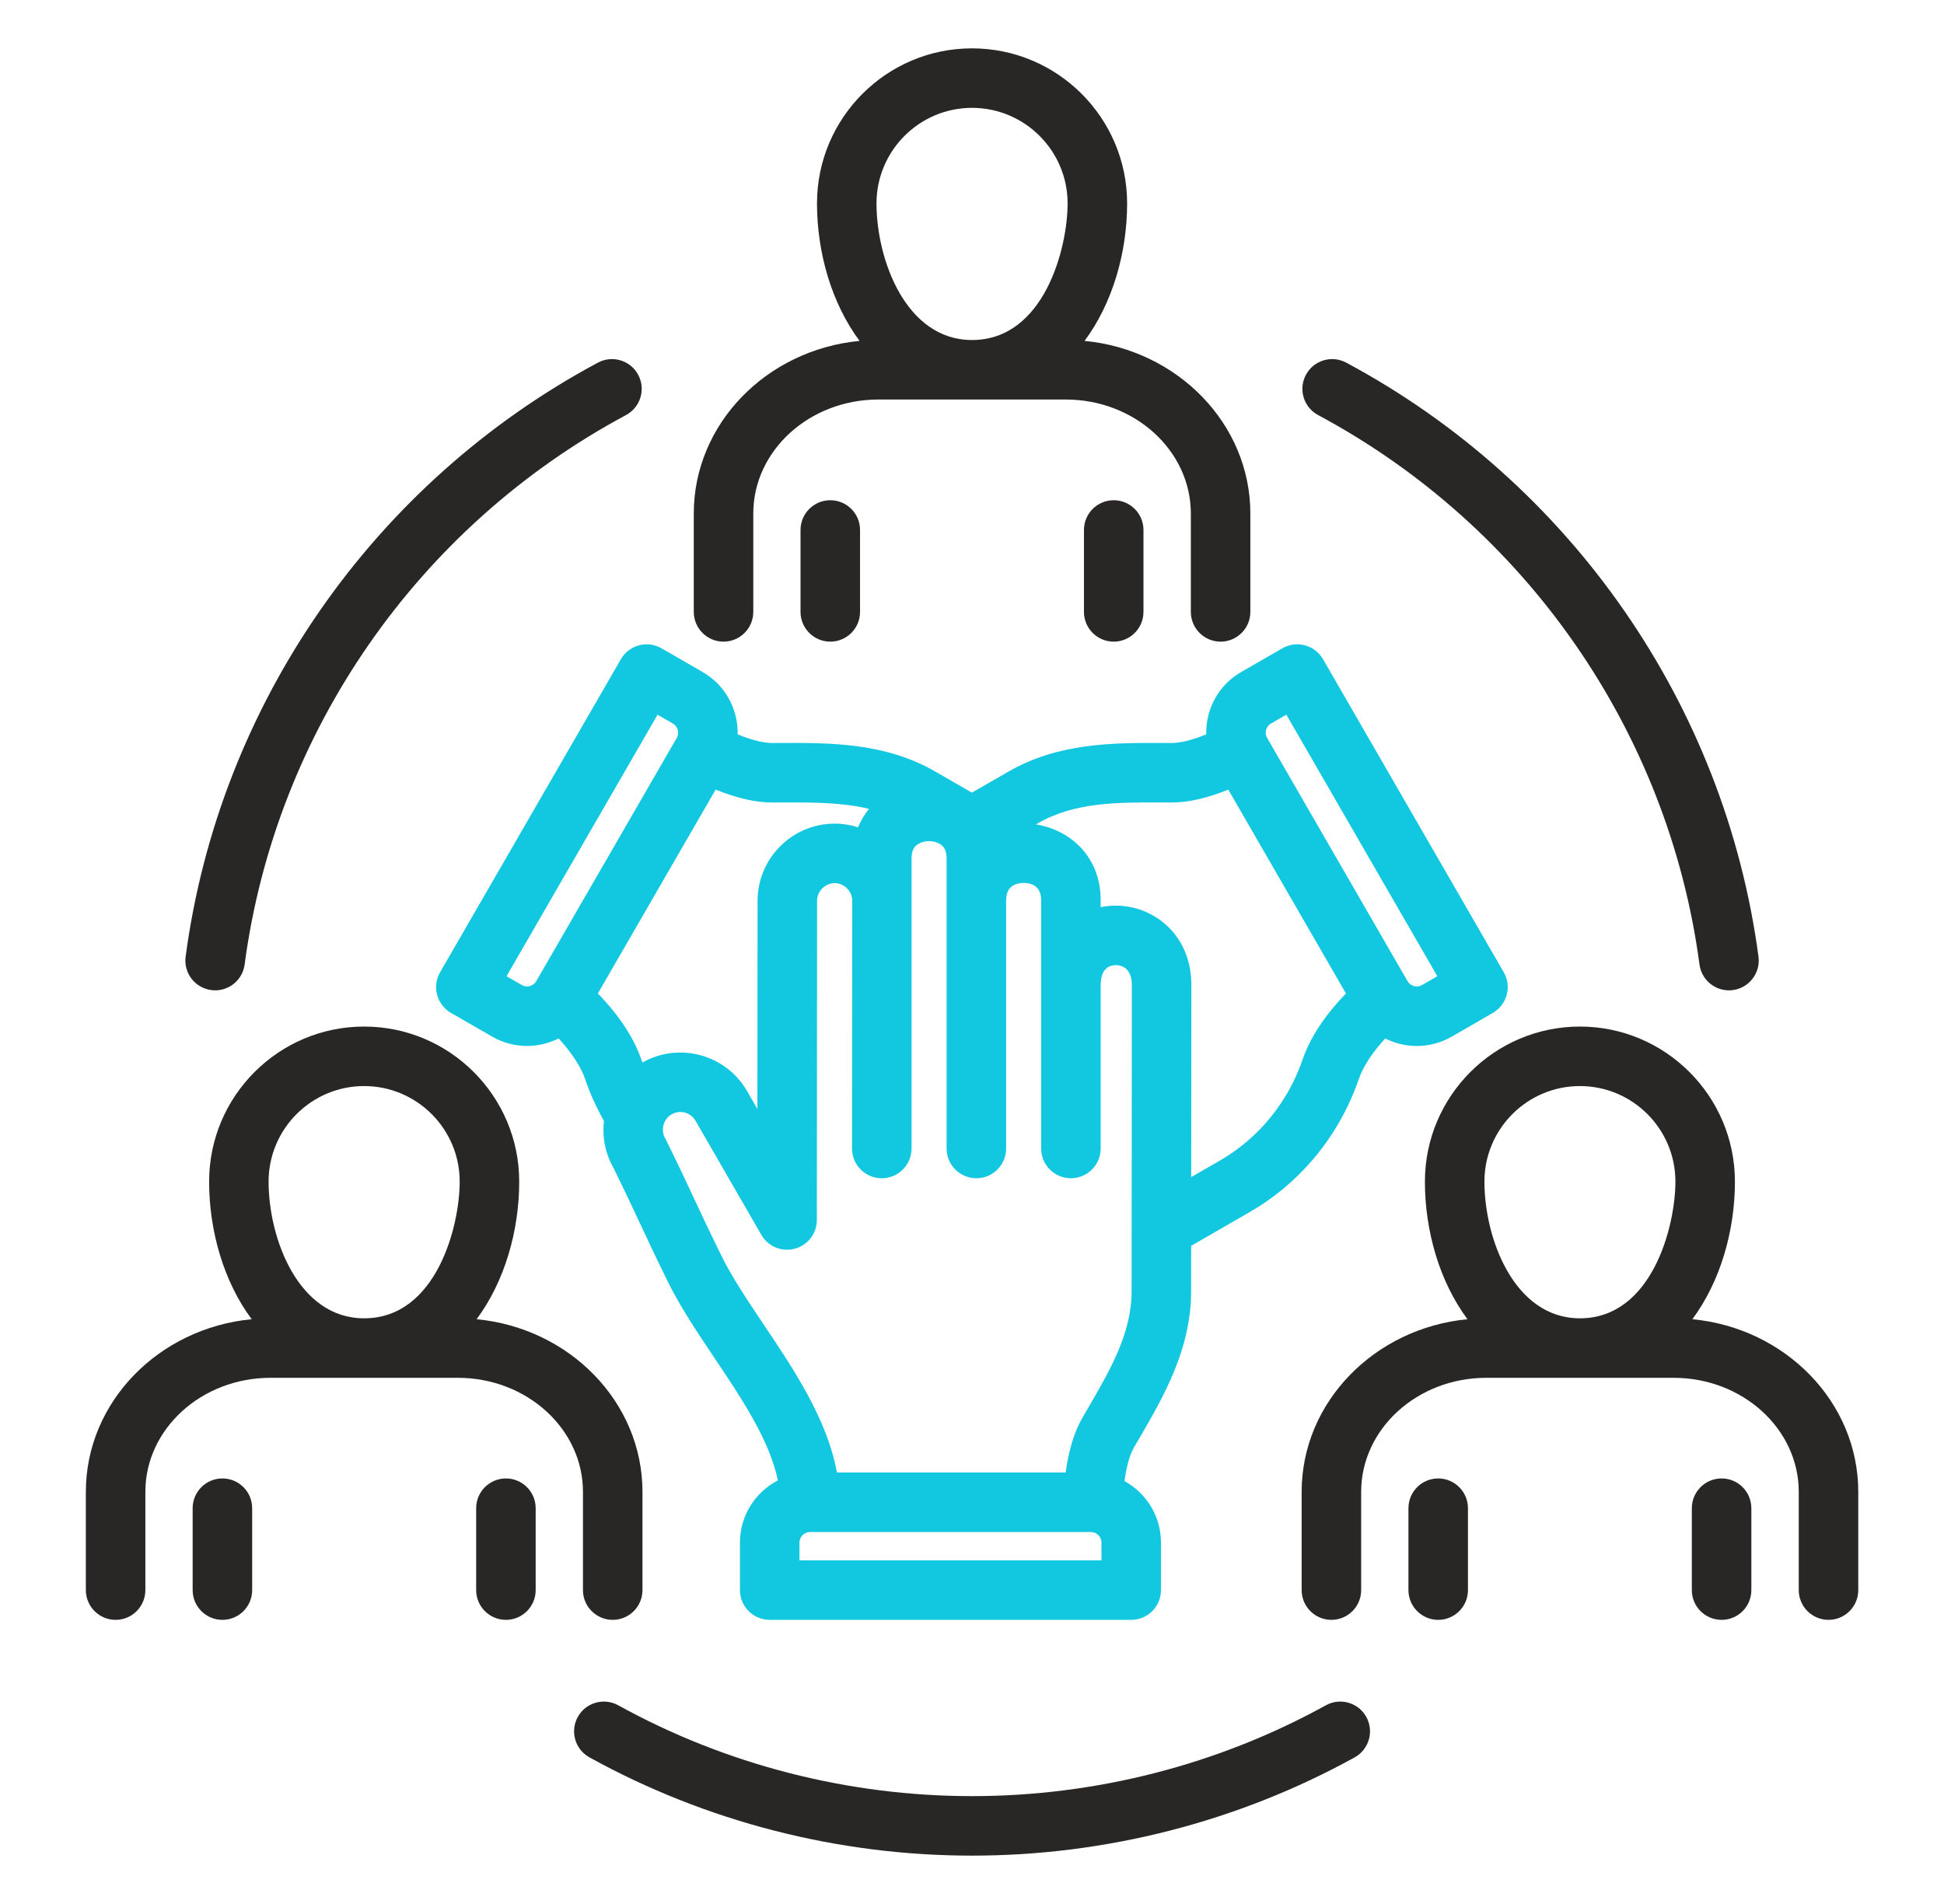 <svg width="49" height="48" viewBox="0 0 49 48" fill="none" xmlns="http://www.w3.org/2000/svg">
<path d="M15.65 16.619L11.093 24.511C10.993 24.684 10.966 24.889 11.018 25.081C11.07 25.273 11.196 25.437 11.368 25.536L12.406 26.134C12.683 26.294 12.986 26.369 13.284 26.369C13.561 26.369 13.835 26.303 14.081 26.179C14.396 26.522 14.64 26.888 14.744 27.191C14.868 27.559 15.029 27.917 15.223 28.259C15.176 28.661 15.253 29.065 15.453 29.423C15.765 30.057 15.953 30.46 16.135 30.85C16.323 31.252 16.516 31.667 16.841 32.327C17.153 32.959 17.587 33.606 18.007 34.232C18.696 35.259 19.402 36.315 19.606 37.322C19.039 37.616 18.651 38.207 18.651 38.888V40.087C18.651 40.501 18.986 40.837 19.401 40.837H28.513C28.927 40.837 29.263 40.501 29.263 40.087V38.888C29.263 38.221 28.891 37.639 28.343 37.339C28.406 36.882 28.503 36.627 28.585 36.486L28.715 36.264C29.329 35.208 30.026 34.01 30.023 32.545L30.024 31.408L31.5 30.556C32.786 29.815 33.764 28.621 34.254 27.192C34.357 26.889 34.6 26.523 34.915 26.18C35.162 26.304 35.435 26.37 35.712 26.37C36.011 26.37 36.314 26.294 36.592 26.134L37.628 25.536C37.8 25.436 37.926 25.273 37.978 25.081C38.029 24.888 38.002 24.683 37.903 24.511L33.348 16.619C33.141 16.26 32.683 16.137 32.324 16.343L31.285 16.942C30.876 17.177 30.584 17.559 30.463 18.016C30.419 18.181 30.4 18.349 30.404 18.514C29.976 18.687 29.704 18.731 29.541 18.731L29.283 18.73C28.061 18.727 26.679 18.723 25.412 19.456L24.497 19.983L23.585 19.457C22.319 18.723 20.934 18.727 19.712 18.73L19.454 18.731C19.291 18.731 19.021 18.688 18.593 18.514C18.607 17.889 18.289 17.276 17.711 16.942L16.674 16.344C16.316 16.137 15.857 16.26 15.65 16.619ZM27.763 39.337H20.151V38.888C20.151 38.744 20.272 38.623 20.416 38.623H27.498C27.644 38.623 27.763 38.742 27.763 38.888V39.337ZM27.418 35.51L27.288 35.733C27.081 36.089 26.94 36.547 26.86 37.123H21.096C20.852 35.782 20.01 34.525 19.253 33.397C18.842 32.784 18.454 32.206 18.187 31.663C17.869 31.018 17.679 30.61 17.495 30.216C17.308 29.815 17.114 29.4 16.789 28.74L16.766 28.696C16.708 28.596 16.693 28.477 16.724 28.362C16.742 28.295 16.792 28.171 16.928 28.093C17.14 27.971 17.41 28.044 17.532 28.256L19.19 31.131C19.319 31.355 19.561 31.506 19.839 31.506C20.253 31.506 20.589 31.171 20.589 30.757L20.595 22.707C20.596 22.467 20.799 22.264 21.038 22.264C21.277 22.264 21.481 22.467 21.481 22.706L21.476 28.954C21.475 29.368 21.811 29.704 22.225 29.705C22.639 29.705 22.975 29.369 22.976 28.955V21.639C22.976 21.402 23.077 21.316 23.154 21.272C23.307 21.183 23.53 21.183 23.683 21.272C23.759 21.316 23.86 21.402 23.86 21.639V28.954C23.86 29.369 24.195 29.704 24.61 29.704C25.024 29.704 25.36 29.369 25.36 28.954V22.692C25.36 22.315 25.64 22.259 25.804 22.259C25.968 22.26 26.244 22.316 26.243 22.694V28.954C26.243 29.369 26.579 29.704 26.993 29.704C27.407 29.704 27.743 29.369 27.743 28.954V24.837C27.744 24.397 27.983 24.331 28.127 24.331C28.221 24.331 28.529 24.367 28.529 24.835L28.523 32.546C28.525 33.607 27.987 34.531 27.418 35.51ZM31.912 18.402C31.923 18.362 31.953 18.288 32.034 18.242L32.423 18.017L36.229 24.611L35.842 24.834C35.718 24.906 35.551 24.862 35.479 24.737L31.938 18.601C31.891 18.52 31.902 18.442 31.912 18.402ZM29.279 20.23L29.541 20.231C29.953 20.231 30.422 20.123 30.96 19.907L33.926 25.046C33.544 25.44 33.064 26.032 32.834 26.708C32.463 27.791 31.723 28.696 30.75 29.257L30.025 29.675L30.029 24.836C30.029 23.535 29.049 22.832 28.128 22.831H28.126C27.998 22.831 27.869 22.845 27.743 22.87V22.695C27.745 21.576 26.95 20.915 26.111 20.784L26.162 20.755C27.079 20.224 28.147 20.227 29.279 20.23ZM19.716 20.23C20.484 20.228 21.224 20.227 21.906 20.392C21.79 20.531 21.697 20.686 21.627 20.856C21.441 20.797 21.243 20.764 21.038 20.764C19.971 20.764 19.099 21.633 19.095 22.704L19.091 27.958L18.831 27.507C18.3 26.584 17.12 26.262 16.193 26.786C16.184 26.76 16.173 26.734 16.164 26.707C15.931 26.029 15.451 25.438 15.07 25.045L18.038 19.907C18.576 20.123 19.044 20.231 19.454 20.231L19.716 20.23ZM16.574 18.018L16.961 18.241C17.086 18.313 17.13 18.479 17.058 18.604L13.516 24.737C13.444 24.861 13.28 24.906 13.155 24.834L12.767 24.611L16.574 18.018Z" fill="#12C8E0"/>
<path d="M42.657 33.258C43.362 32.31 43.73 31.03 43.73 29.789C43.73 27.634 41.977 25.88 39.823 25.88C37.668 25.88 35.916 27.634 35.916 29.789C35.916 31.03 36.283 32.31 36.989 33.258C34.645 33.482 32.809 35.348 32.809 37.61V40.087C32.809 40.501 33.145 40.837 33.559 40.837C33.973 40.837 34.309 40.501 34.309 40.087V37.61C34.309 36.025 35.724 34.735 37.463 34.735H42.185C43.924 34.735 45.339 36.025 45.339 37.61V40.087C45.339 40.501 45.675 40.837 46.089 40.837C46.503 40.837 46.839 40.501 46.839 40.087V37.61C46.839 35.347 45.002 33.48 42.657 33.258ZM39.823 27.38C41.15 27.38 42.23 28.46 42.23 29.789C42.23 30.914 41.641 33.235 39.823 33.235C38.163 33.235 37.416 31.22 37.416 29.789C37.416 28.46 38.495 27.38 39.823 27.38ZM44.144 38.022V40.087C44.144 40.501 43.809 40.837 43.394 40.837C42.98 40.837 42.644 40.501 42.644 40.087V38.022C42.644 37.608 42.98 37.272 43.394 37.272C43.809 37.272 44.144 37.608 44.144 38.022ZM37.001 38.022V40.087C37.001 40.501 36.665 40.837 36.251 40.837C35.837 40.837 35.501 40.501 35.501 40.087V38.022C35.501 37.608 35.837 37.272 36.251 37.272C36.665 37.272 37.001 37.608 37.001 38.022ZM14.694 40.087C14.694 40.501 15.03 40.837 15.444 40.837C15.858 40.837 16.194 40.501 16.194 40.087V37.61C16.194 35.348 14.358 33.481 12.013 33.258C12.719 32.31 13.087 31.03 13.087 29.789C13.087 27.633 11.333 25.88 9.178 25.88C7.022 25.88 5.271 27.633 5.271 29.789C5.271 31.03 5.638 32.31 6.344 33.258C3.999 33.482 2.164 35.348 2.164 37.61V40.087C2.164 40.501 2.5 40.837 2.914 40.837C3.328 40.837 3.664 40.501 3.664 40.087V37.61C3.664 36.025 5.079 34.735 6.818 34.735H11.54C13.279 34.735 14.694 36.025 14.694 37.61L14.694 40.087ZM9.178 27.38C10.506 27.38 11.587 28.46 11.587 29.789C11.587 30.914 10.998 33.235 9.178 33.235C7.517 33.235 6.77 31.22 6.77 29.789C6.77 28.46 7.85 27.38 9.178 27.38ZM6.356 38.022V40.087C6.356 40.501 6.02 40.837 5.606 40.837C5.192 40.837 4.856 40.501 4.856 40.087V38.022C4.856 37.608 5.192 37.272 5.606 37.272C6.02 37.272 6.356 37.608 6.356 38.022ZM13.502 38.022V40.087C13.502 40.501 13.166 40.837 12.752 40.837C12.338 40.837 12.002 40.501 12.002 40.087V38.022C12.002 37.608 12.338 37.272 12.752 37.272C13.166 37.272 13.502 37.608 13.502 38.022ZM18.237 16.176C18.651 16.176 18.987 15.84 18.987 15.426V12.947C18.987 11.361 20.401 10.072 22.14 10.072H26.863C28.602 10.072 30.016 11.361 30.016 12.947V15.426C30.016 15.84 30.352 16.176 30.766 16.176C31.18 16.176 31.516 15.84 31.516 15.426V12.947C31.516 10.685 29.681 8.818 27.337 8.594C28.042 7.647 28.41 6.368 28.41 5.128C28.41 2.973 26.656 1.219 24.5 1.219C22.345 1.219 20.593 2.973 20.593 5.128C20.593 6.368 20.961 7.647 21.666 8.594C19.322 8.819 17.487 10.685 17.487 12.947V15.426C17.487 15.84 17.823 16.176 18.237 16.176ZM24.5 2.719C25.829 2.719 26.91 3.8 26.91 5.128C26.91 6.252 26.321 8.572 24.5 8.572C22.84 8.572 22.093 6.558 22.093 5.128C22.093 3.8 23.173 2.719 24.5 2.719ZM20.928 12.611C21.343 12.611 21.678 12.947 21.678 13.361V15.426C21.678 15.84 21.343 16.176 20.928 16.176C20.514 16.176 20.178 15.84 20.178 15.426V13.361C20.178 12.947 20.514 12.611 20.928 12.611ZM28.072 12.611C28.486 12.611 28.822 12.947 28.822 13.361V15.426C28.822 15.84 28.486 16.176 28.072 16.176C27.657 16.176 27.322 15.84 27.322 15.426V13.361C27.322 12.947 27.657 12.611 28.072 12.611ZM32.917 9.449C33.112 9.084 33.566 8.946 33.932 9.142C39.594 12.175 43.479 17.773 44.324 24.118C44.378 24.528 44.09 24.905 43.679 24.96C43.645 24.965 43.612 24.967 43.579 24.967C43.209 24.967 42.887 24.692 42.837 24.316C42.056 18.448 38.462 13.27 33.224 10.464C32.858 10.268 32.721 9.814 32.917 9.449ZM34.439 43.285C34.639 43.648 34.507 44.104 34.145 44.304C31.209 45.925 27.874 46.781 24.5 46.781C21.125 46.781 17.793 45.925 14.858 44.304C14.495 44.104 14.364 43.648 14.563 43.285C14.764 42.922 15.22 42.791 15.583 42.991C18.296 44.489 21.38 45.281 24.5 45.281C27.62 45.281 30.706 44.489 33.42 42.991C33.782 42.791 34.239 42.922 34.439 43.285ZM4.679 24.118C5.523 17.773 9.408 12.175 15.071 9.142C15.436 8.946 15.891 9.084 16.086 9.449C16.282 9.814 16.144 10.268 15.779 10.464C10.54 13.27 6.946 18.448 6.166 24.316C6.116 24.693 5.794 24.967 5.423 24.967C5.39 24.967 5.357 24.965 5.324 24.96C4.913 24.905 4.624 24.528 4.679 24.118Z" fill="#292726"/>
</svg>
